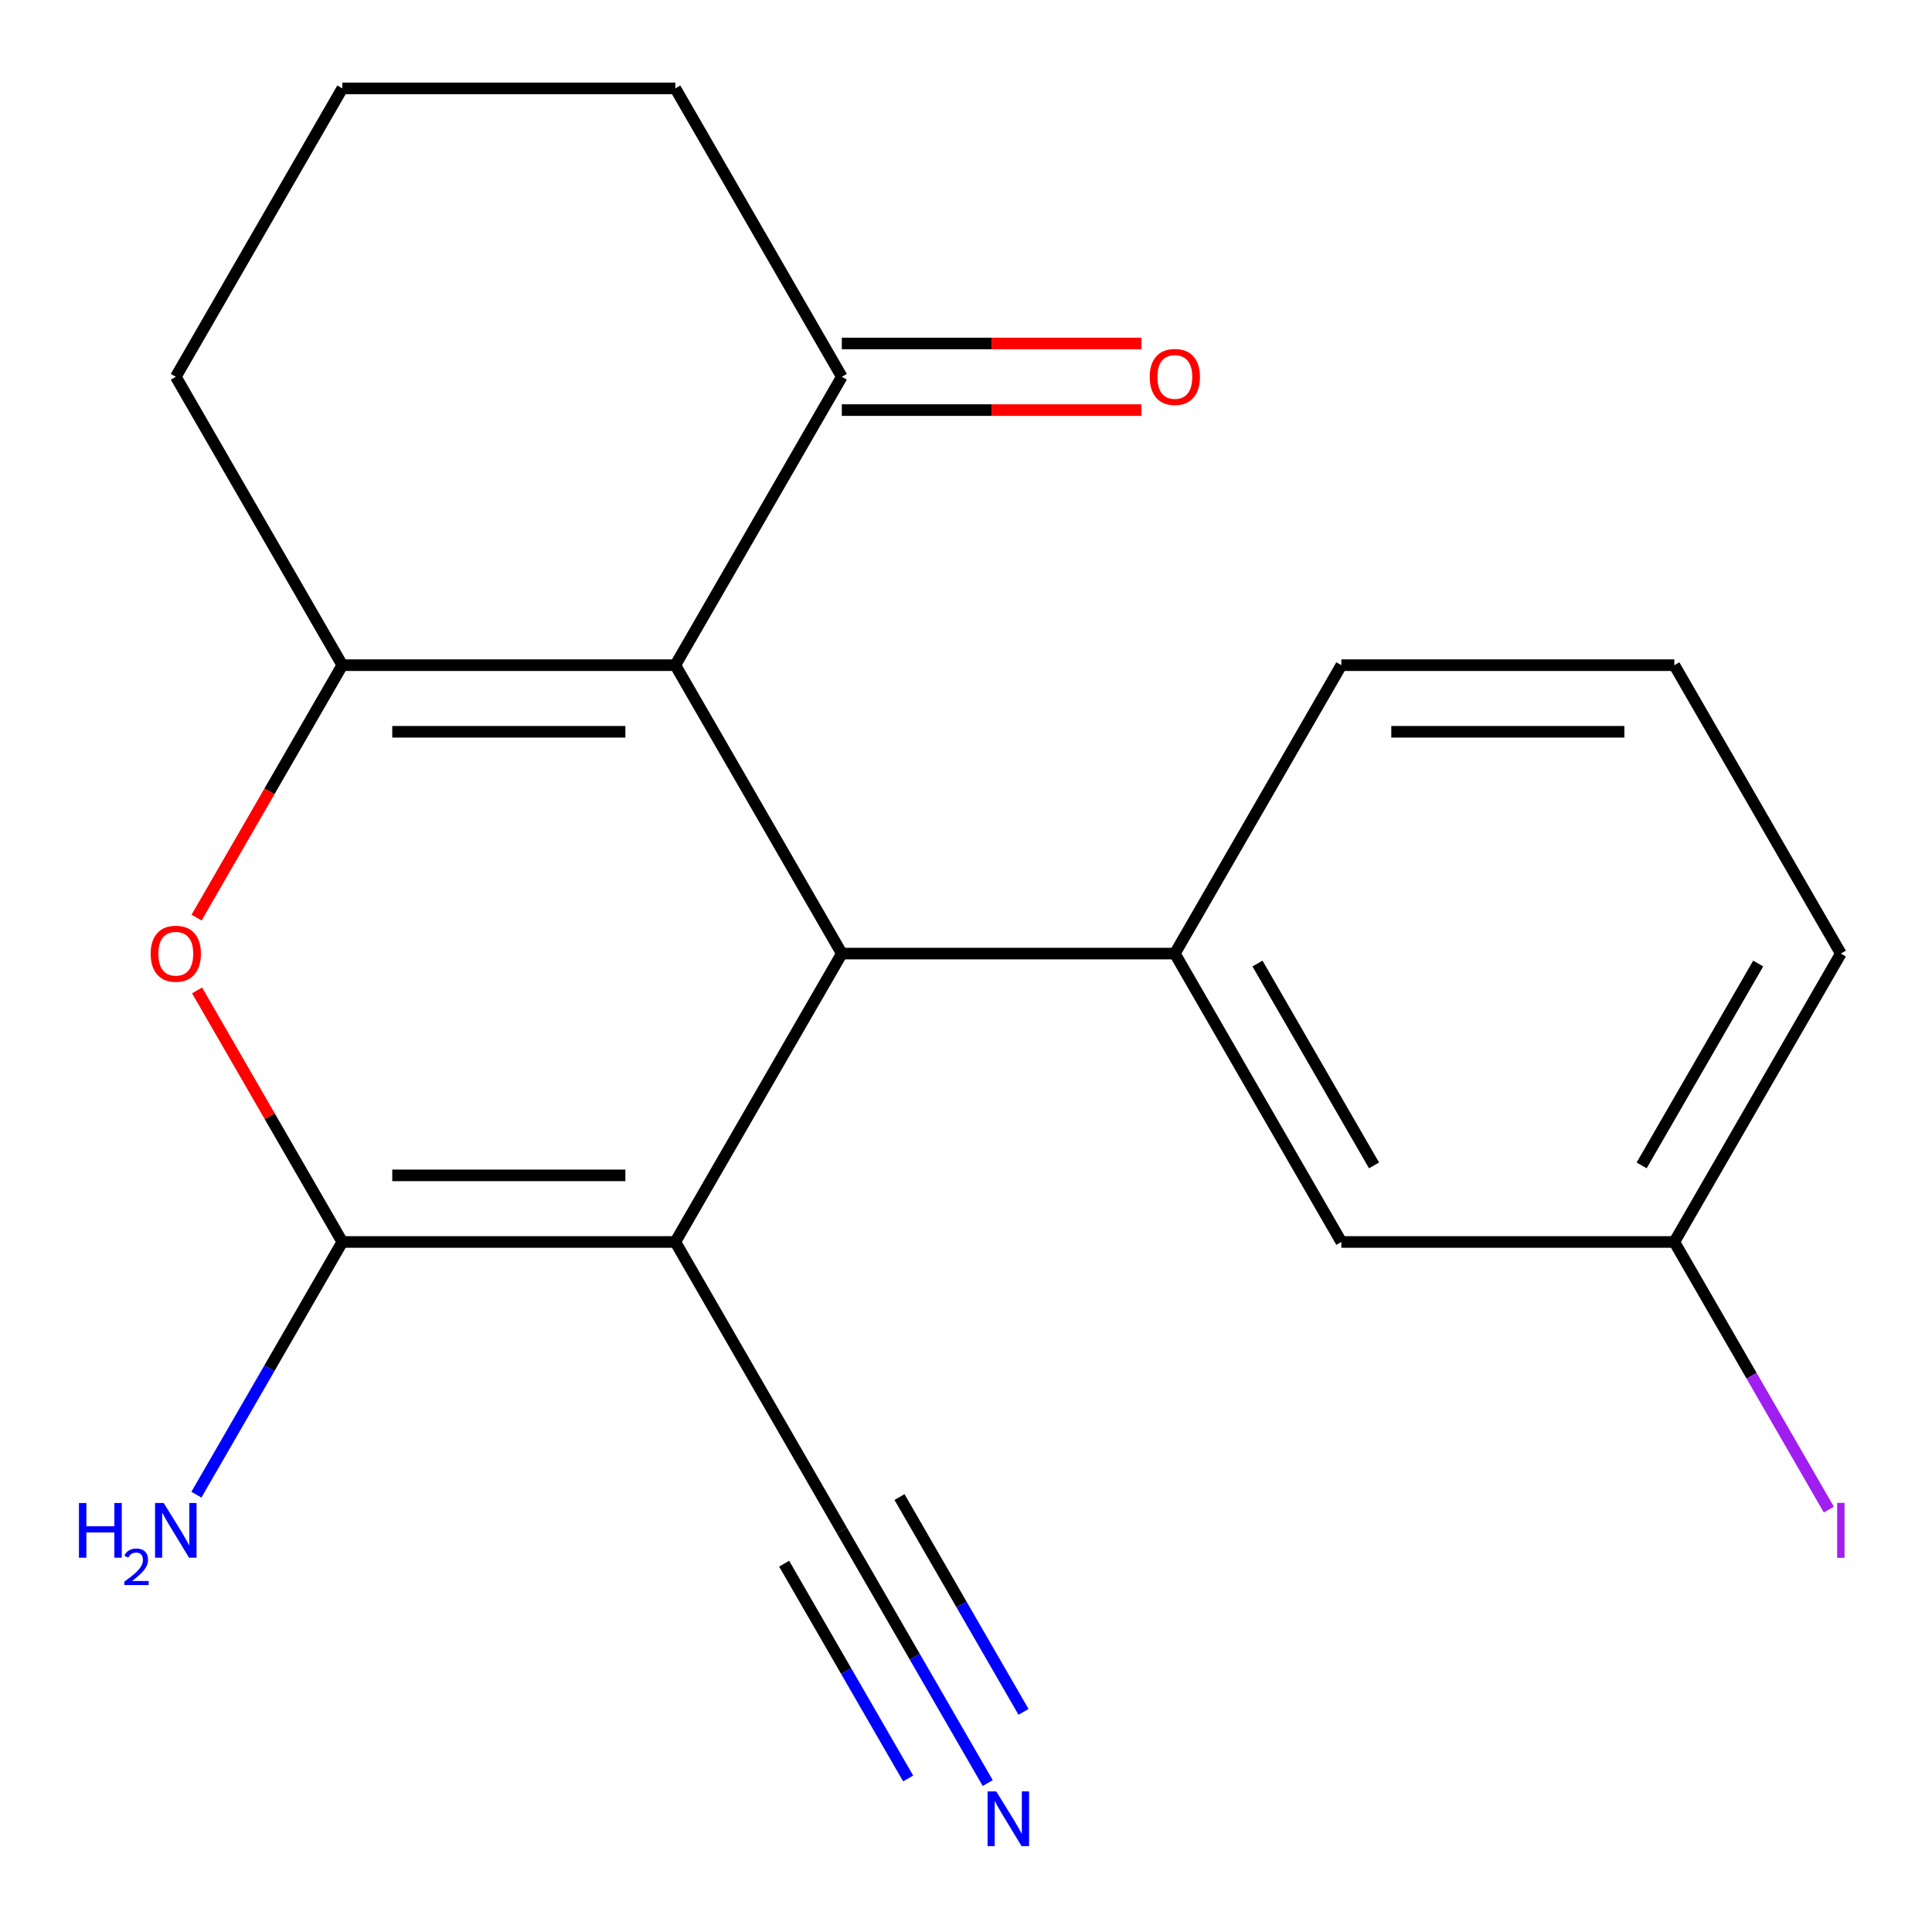 <?xml version='1.0' encoding='iso-8859-1'?>
<svg version='1.1' baseProfile='full'
              xmlns='http://www.w3.org/2000/svg'
                      xmlns:rdkit='http://www.rdkit.org/xml'
                      xmlns:xlink='http://www.w3.org/1999/xlink'
                  xml:space='preserve'
width='1000px' height='1000px' viewBox='0 0 1000 1000'>
<!-- END OF HEADER -->
<rect style='opacity:1.0;fill:#FFFFFF;stroke:none' width='1000' height='1000' x='0' y='0'> </rect>
<path class='bond-1' d='M 349.543,642.84 L 435.726,493.568' style='fill:none;fill-rule:evenodd;stroke:#000000;stroke-width:6px;stroke-linecap:butt;stroke-linejoin:miter;stroke-opacity:1' />
<path class='bond-2' d='M 349.543,642.84 L 177.179,642.84' style='fill:none;fill-rule:evenodd;stroke:#000000;stroke-width:6px;stroke-linecap:butt;stroke-linejoin:miter;stroke-opacity:1' />
<path class='bond-2' d='M 323.689,608.368 L 203.033,608.368' style='fill:none;fill-rule:evenodd;stroke:#000000;stroke-width:6px;stroke-linecap:butt;stroke-linejoin:miter;stroke-opacity:1' />
<path class='bond-6' d='M 349.543,642.84 L 435.726,792.113' style='fill:none;fill-rule:evenodd;stroke:#000000;stroke-width:6px;stroke-linecap:butt;stroke-linejoin:miter;stroke-opacity:1' />
<path class='bond-0' d='M 349.543,344.296 L 435.726,493.568' style='fill:none;fill-rule:evenodd;stroke:#000000;stroke-width:6px;stroke-linecap:butt;stroke-linejoin:miter;stroke-opacity:1' />
<path class='bond-7' d='M 349.543,344.296 L 435.726,195.024' style='fill:none;fill-rule:evenodd;stroke:#000000;stroke-width:6px;stroke-linecap:butt;stroke-linejoin:miter;stroke-opacity:1' />
<path class='bond-20' d='M 349.543,344.296 L 177.179,344.296' style='fill:none;fill-rule:evenodd;stroke:#000000;stroke-width:6px;stroke-linecap:butt;stroke-linejoin:miter;stroke-opacity:1' />
<path class='bond-20' d='M 323.689,378.769 L 203.033,378.769' style='fill:none;fill-rule:evenodd;stroke:#000000;stroke-width:6px;stroke-linecap:butt;stroke-linejoin:miter;stroke-opacity:1' />
<path class='bond-5' d='M 435.726,493.568 L 608.09,493.568' style='fill:none;fill-rule:evenodd;stroke:#000000;stroke-width:6px;stroke-linecap:butt;stroke-linejoin:miter;stroke-opacity:1' />
<path class='bond-4' d='M 177.179,642.84 L 139.592,577.739' style='fill:none;fill-rule:evenodd;stroke:#000000;stroke-width:6px;stroke-linecap:butt;stroke-linejoin:miter;stroke-opacity:1' />
<path class='bond-4' d='M 139.592,577.739 L 102.006,512.637' style='fill:none;fill-rule:evenodd;stroke:#FF0000;stroke-width:6px;stroke-linecap:butt;stroke-linejoin:miter;stroke-opacity:1' />
<path class='bond-10' d='M 177.179,642.84 L 139.419,708.242' style='fill:none;fill-rule:evenodd;stroke:#000000;stroke-width:6px;stroke-linecap:butt;stroke-linejoin:miter;stroke-opacity:1' />
<path class='bond-10' d='M 139.419,708.242 L 101.66,773.643' style='fill:none;fill-rule:evenodd;stroke:#0000FF;stroke-width:6px;stroke-linecap:butt;stroke-linejoin:miter;stroke-opacity:1' />
<path class='bond-3' d='M 177.179,344.296 L 139.465,409.618' style='fill:none;fill-rule:evenodd;stroke:#000000;stroke-width:6px;stroke-linecap:butt;stroke-linejoin:miter;stroke-opacity:1' />
<path class='bond-3' d='M 139.465,409.618 L 101.752,474.939' style='fill:none;fill-rule:evenodd;stroke:#FF0000;stroke-width:6px;stroke-linecap:butt;stroke-linejoin:miter;stroke-opacity:1' />
<path class='bond-12' d='M 177.179,344.296 L 90.996,195.024' style='fill:none;fill-rule:evenodd;stroke:#000000;stroke-width:6px;stroke-linecap:butt;stroke-linejoin:miter;stroke-opacity:1' />
<path class='bond-9' d='M 608.09,493.568 L 694.273,642.84' style='fill:none;fill-rule:evenodd;stroke:#000000;stroke-width:6px;stroke-linecap:butt;stroke-linejoin:miter;stroke-opacity:1' />
<path class='bond-9' d='M 650.872,498.723 L 711.2,603.213' style='fill:none;fill-rule:evenodd;stroke:#000000;stroke-width:6px;stroke-linecap:butt;stroke-linejoin:miter;stroke-opacity:1' />
<path class='bond-15' d='M 608.09,493.568 L 694.273,344.296' style='fill:none;fill-rule:evenodd;stroke:#000000;stroke-width:6px;stroke-linecap:butt;stroke-linejoin:miter;stroke-opacity:1' />
<path class='bond-8' d='M 435.726,792.113 L 473.485,857.514' style='fill:none;fill-rule:evenodd;stroke:#000000;stroke-width:6px;stroke-linecap:butt;stroke-linejoin:miter;stroke-opacity:1' />
<path class='bond-8' d='M 473.485,857.514 L 511.245,922.916' style='fill:none;fill-rule:evenodd;stroke:#0000FF;stroke-width:6px;stroke-linecap:butt;stroke-linejoin:miter;stroke-opacity:1' />
<path class='bond-8' d='M 405.871,809.349 L 437.967,864.94' style='fill:none;fill-rule:evenodd;stroke:#000000;stroke-width:6px;stroke-linecap:butt;stroke-linejoin:miter;stroke-opacity:1' />
<path class='bond-8' d='M 437.967,864.94 L 470.063,920.532' style='fill:none;fill-rule:evenodd;stroke:#0000FF;stroke-width:6px;stroke-linecap:butt;stroke-linejoin:miter;stroke-opacity:1' />
<path class='bond-8' d='M 465.58,774.876 L 497.676,830.467' style='fill:none;fill-rule:evenodd;stroke:#000000;stroke-width:6px;stroke-linecap:butt;stroke-linejoin:miter;stroke-opacity:1' />
<path class='bond-8' d='M 497.676,830.467 L 529.771,886.059' style='fill:none;fill-rule:evenodd;stroke:#0000FF;stroke-width:6px;stroke-linecap:butt;stroke-linejoin:miter;stroke-opacity:1' />
<path class='bond-11' d='M 435.726,212.261 L 513.253,212.261' style='fill:none;fill-rule:evenodd;stroke:#000000;stroke-width:6px;stroke-linecap:butt;stroke-linejoin:miter;stroke-opacity:1' />
<path class='bond-11' d='M 513.253,212.261 L 590.781,212.261' style='fill:none;fill-rule:evenodd;stroke:#FF0000;stroke-width:6px;stroke-linecap:butt;stroke-linejoin:miter;stroke-opacity:1' />
<path class='bond-11' d='M 435.726,177.788 L 513.253,177.788' style='fill:none;fill-rule:evenodd;stroke:#000000;stroke-width:6px;stroke-linecap:butt;stroke-linejoin:miter;stroke-opacity:1' />
<path class='bond-11' d='M 513.253,177.788 L 590.781,177.788' style='fill:none;fill-rule:evenodd;stroke:#FF0000;stroke-width:6px;stroke-linecap:butt;stroke-linejoin:miter;stroke-opacity:1' />
<path class='bond-16' d='M 435.726,195.024 L 349.543,45.752' style='fill:none;fill-rule:evenodd;stroke:#000000;stroke-width:6px;stroke-linecap:butt;stroke-linejoin:miter;stroke-opacity:1' />
<path class='bond-13' d='M 694.273,642.84 L 866.637,642.84' style='fill:none;fill-rule:evenodd;stroke:#000000;stroke-width:6px;stroke-linecap:butt;stroke-linejoin:miter;stroke-opacity:1' />
<path class='bond-17' d='M 90.996,195.024 L 177.179,45.752' style='fill:none;fill-rule:evenodd;stroke:#000000;stroke-width:6px;stroke-linecap:butt;stroke-linejoin:miter;stroke-opacity:1' />
<path class='bond-14' d='M 866.637,642.84 L 906.624,712.099' style='fill:none;fill-rule:evenodd;stroke:#000000;stroke-width:6px;stroke-linecap:butt;stroke-linejoin:miter;stroke-opacity:1' />
<path class='bond-14' d='M 906.624,712.099 L 946.61,781.358' style='fill:none;fill-rule:evenodd;stroke:#A01EEF;stroke-width:6px;stroke-linecap:butt;stroke-linejoin:miter;stroke-opacity:1' />
<path class='bond-22' d='M 866.637,642.84 L 952.819,493.568' style='fill:none;fill-rule:evenodd;stroke:#000000;stroke-width:6px;stroke-linecap:butt;stroke-linejoin:miter;stroke-opacity:1' />
<path class='bond-22' d='M 849.71,603.213 L 910.038,498.723' style='fill:none;fill-rule:evenodd;stroke:#000000;stroke-width:6px;stroke-linecap:butt;stroke-linejoin:miter;stroke-opacity:1' />
<path class='bond-18' d='M 694.273,344.296 L 866.637,344.296' style='fill:none;fill-rule:evenodd;stroke:#000000;stroke-width:6px;stroke-linecap:butt;stroke-linejoin:miter;stroke-opacity:1' />
<path class='bond-18' d='M 720.127,378.769 L 840.782,378.769' style='fill:none;fill-rule:evenodd;stroke:#000000;stroke-width:6px;stroke-linecap:butt;stroke-linejoin:miter;stroke-opacity:1' />
<path class='bond-21' d='M 349.543,45.752 L 177.179,45.752' style='fill:none;fill-rule:evenodd;stroke:#000000;stroke-width:6px;stroke-linecap:butt;stroke-linejoin:miter;stroke-opacity:1' />
<path class='bond-19' d='M 866.637,344.296 L 952.819,493.568' style='fill:none;fill-rule:evenodd;stroke:#000000;stroke-width:6px;stroke-linecap:butt;stroke-linejoin:miter;stroke-opacity:1' />
<path  class='atom-5' d='M 77.996 493.648
Q 77.996 486.848, 81.356 483.048
Q 84.716 479.248, 90.996 479.248
Q 97.276 479.248, 100.636 483.048
Q 103.996 486.848, 103.996 493.648
Q 103.996 500.528, 100.596 504.448
Q 97.196 508.328, 90.996 508.328
Q 84.756 508.328, 81.356 504.448
Q 77.996 500.568, 77.996 493.648
M 90.996 505.128
Q 95.316 505.128, 97.636 502.248
Q 99.996 499.328, 99.996 493.648
Q 99.996 488.088, 97.636 485.288
Q 95.316 482.448, 90.996 482.448
Q 86.676 482.448, 84.316 485.248
Q 81.996 488.048, 81.996 493.648
Q 81.996 499.368, 84.316 502.248
Q 86.676 505.128, 90.996 505.128
' fill='#FF0000'/>
<path  class='atom-9' d='M 515.648 927.225
L 524.928 942.225
Q 525.848 943.705, 527.328 946.385
Q 528.808 949.065, 528.888 949.225
L 528.888 927.225
L 532.648 927.225
L 532.648 955.545
L 528.768 955.545
L 518.808 939.145
Q 517.648 937.225, 516.408 935.025
Q 515.208 932.825, 514.848 932.145
L 514.848 955.545
L 511.168 955.545
L 511.168 927.225
L 515.648 927.225
' fill='#0000FF'/>
<path  class='atom-11' d='M 40.864 777.953
L 44.704 777.953
L 44.704 789.993
L 59.184 789.993
L 59.184 777.953
L 63.024 777.953
L 63.024 806.273
L 59.184 806.273
L 59.184 793.193
L 44.704 793.193
L 44.704 806.273
L 40.864 806.273
L 40.864 777.953
' fill='#0000FF'/>
<path  class='atom-11' d='M 64.396 805.279
Q 65.083 803.51, 66.72 802.533
Q 68.356 801.53, 70.627 801.53
Q 73.452 801.53, 75.036 803.061
Q 76.62 804.593, 76.62 807.312
Q 76.62 810.084, 74.56 812.671
Q 72.528 815.258, 68.304 818.321
L 76.936 818.321
L 76.936 820.433
L 64.344 820.433
L 64.344 818.664
Q 67.828 816.182, 69.888 814.334
Q 71.973 812.486, 72.976 810.823
Q 73.98 809.16, 73.98 807.444
Q 73.98 805.649, 73.082 804.645
Q 72.184 803.642, 70.627 803.642
Q 69.122 803.642, 68.119 804.249
Q 67.116 804.857, 66.403 806.203
L 64.396 805.279
' fill='#0000FF'/>
<path  class='atom-11' d='M 84.736 777.953
L 94.016 792.953
Q 94.936 794.433, 96.416 797.113
Q 97.896 799.793, 97.976 799.953
L 97.976 777.953
L 101.736 777.953
L 101.736 806.273
L 97.856 806.273
L 87.896 789.873
Q 86.736 787.953, 85.496 785.753
Q 84.296 783.553, 83.936 782.873
L 83.936 806.273
L 80.256 806.273
L 80.256 777.953
L 84.736 777.953
' fill='#0000FF'/>
<path  class='atom-12' d='M 595.09 195.104
Q 595.09 188.304, 598.45 184.504
Q 601.81 180.704, 608.09 180.704
Q 614.37 180.704, 617.73 184.504
Q 621.09 188.304, 621.09 195.104
Q 621.09 201.984, 617.69 205.904
Q 614.29 209.784, 608.09 209.784
Q 601.85 209.784, 598.45 205.904
Q 595.09 202.024, 595.09 195.104
M 608.09 206.584
Q 612.41 206.584, 614.73 203.704
Q 617.09 200.784, 617.09 195.104
Q 617.09 189.544, 614.73 186.744
Q 612.41 183.904, 608.09 183.904
Q 603.77 183.904, 601.41 186.704
Q 599.09 189.504, 599.09 195.104
Q 599.09 200.824, 601.41 203.704
Q 603.77 206.584, 608.09 206.584
' fill='#FF0000'/>
<path  class='atom-15' d='M 950.919 777.893
L 954.719 777.893
L 954.719 806.333
L 950.919 806.333
L 950.919 777.893
' fill='#A01EEF'/>
</svg>

